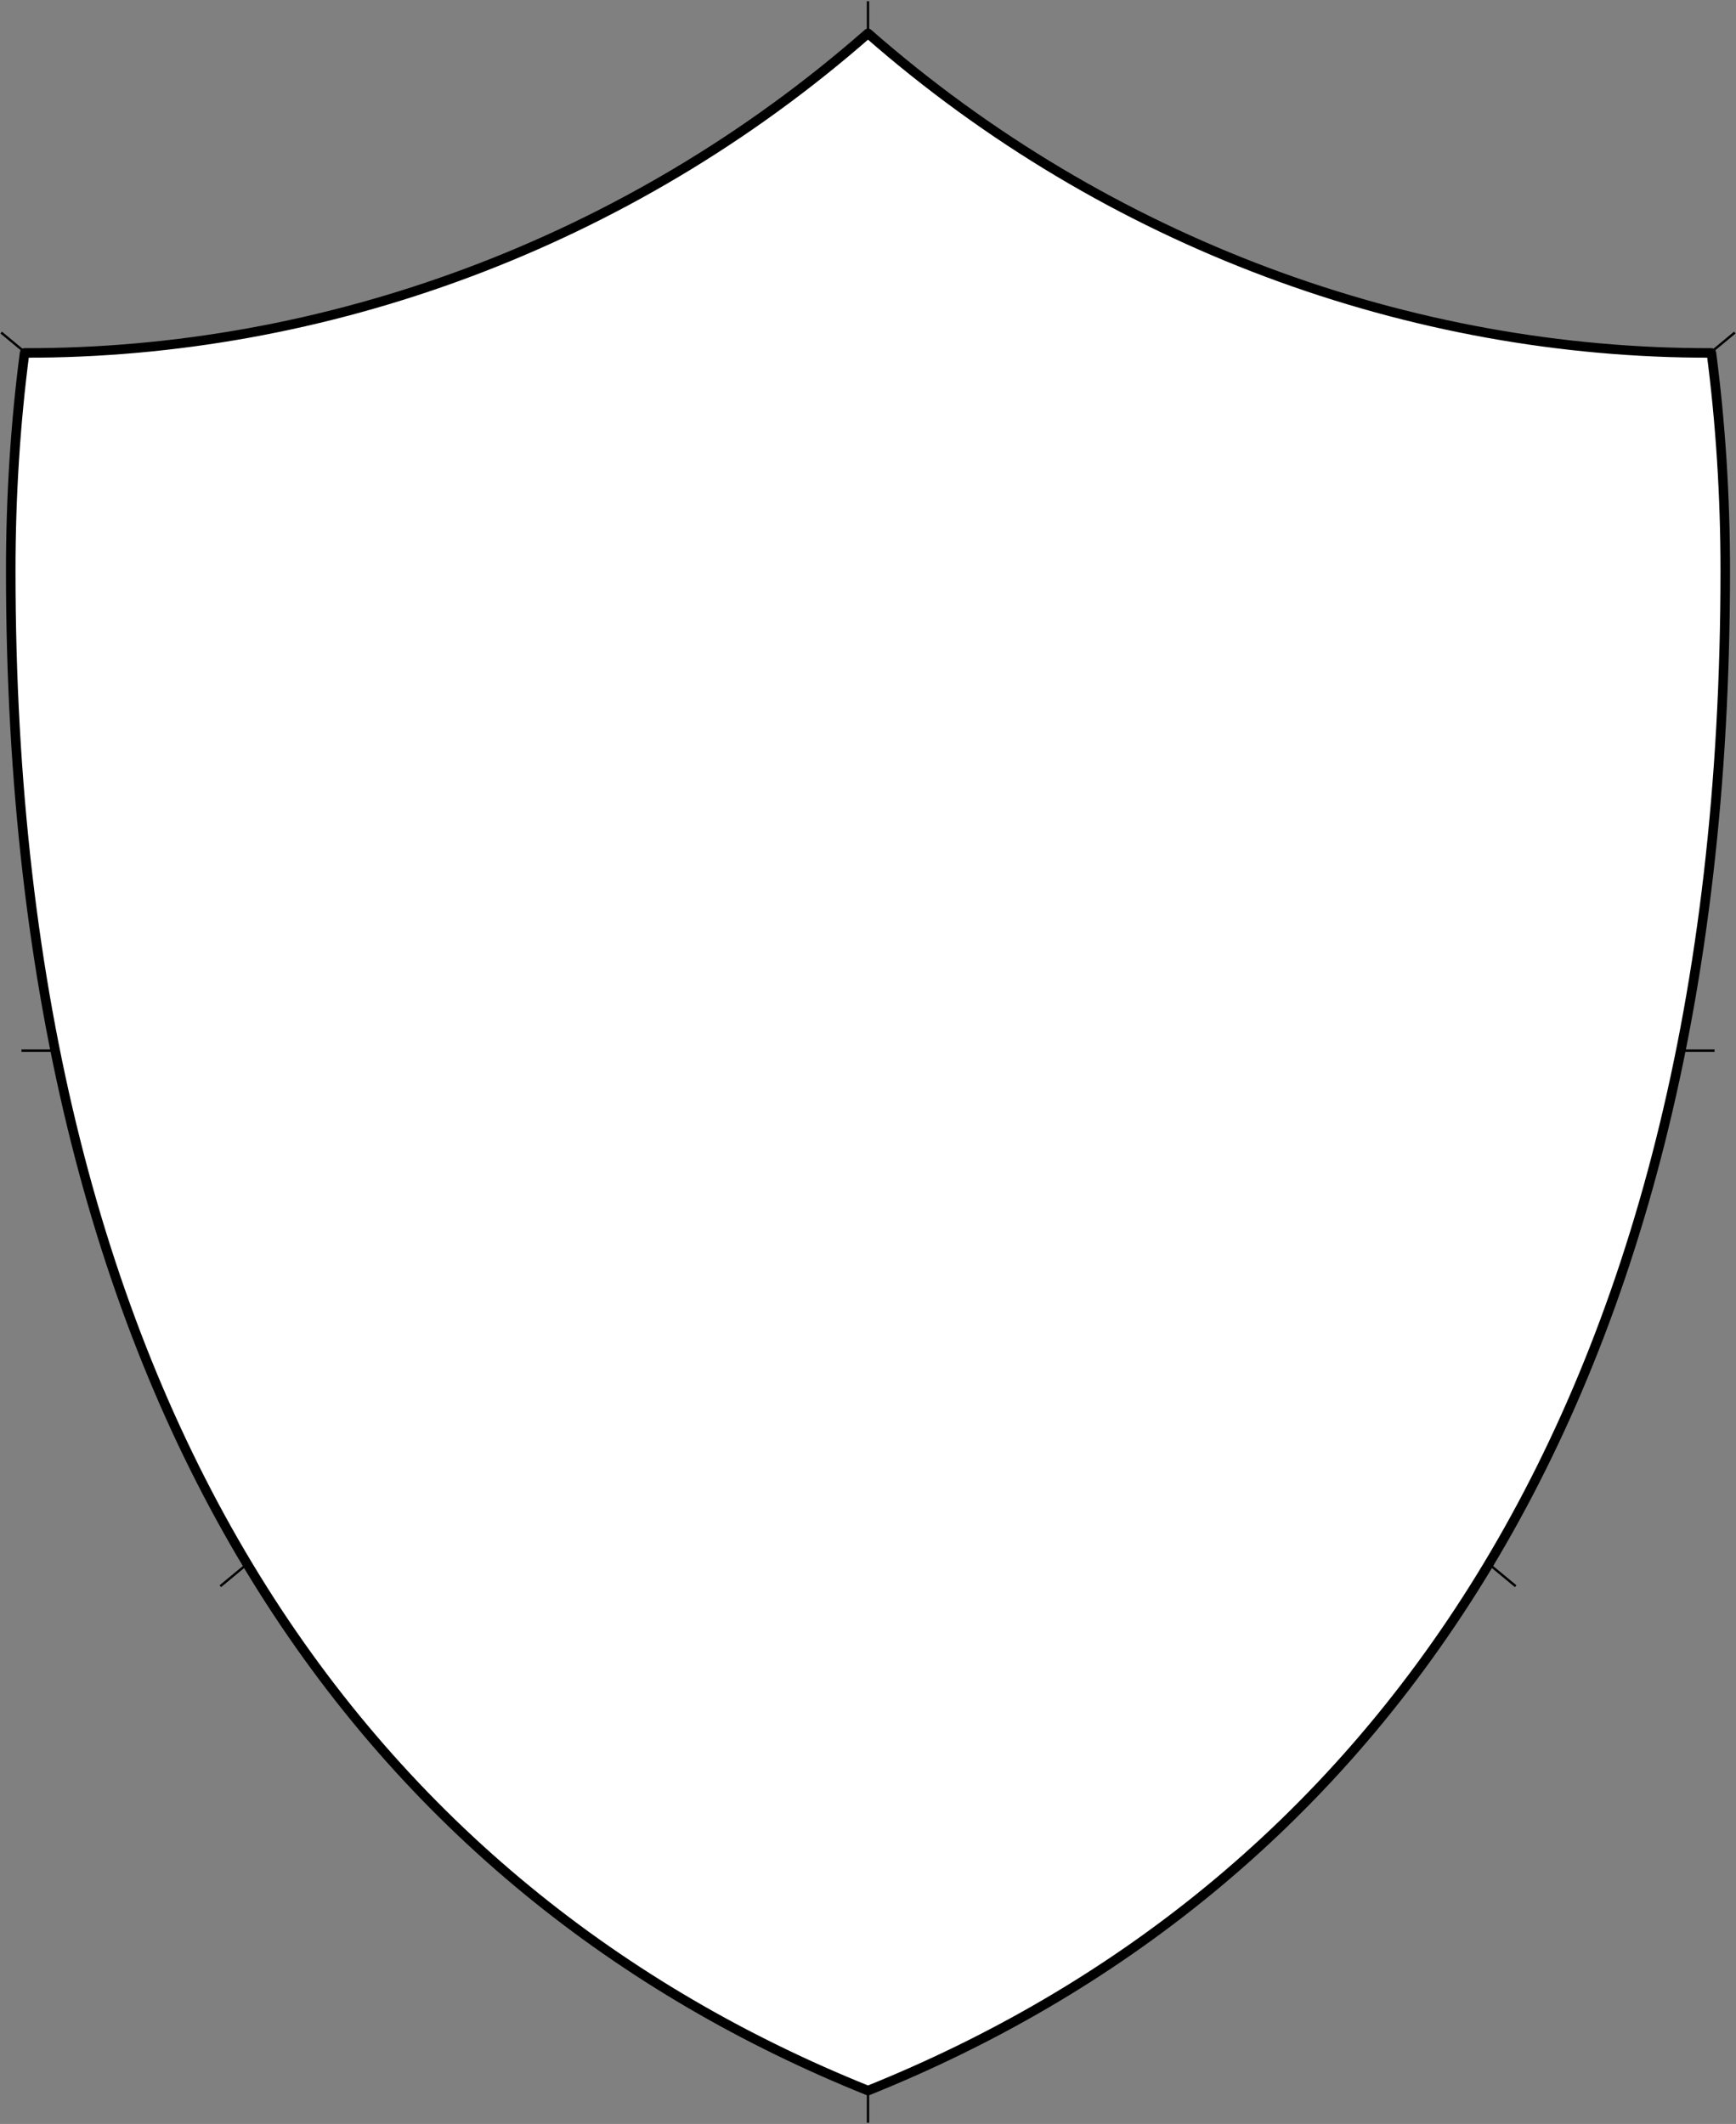 <?xml version="1.0" encoding="UTF-8" standalone="no"?>
<!DOCTYPE svg PUBLIC "-//W3C//DTD SVG 1.1//EN" "http://www.w3.org/Graphics/SVG/1.1/DTD/svg11.dtd">
<svg xmlns:dc="http://purl.org/dc/elements/1.1/" xmlns="http://www.w3.org/2000/svg" version="1.1" xmlns:xl="http://www.w3.org/1999/xlink" viewBox="123.745 173 364.51 446" width="364.51" height="446">
  <rect x="123.745" y="173" width="364.51" height="446" fill="#808080" stroke="none"/>
  <defs>
    <clipPath id="artboard_clip_path">
      <path d="M 123.745 173 L 488.255 173 L 488.255 619 L 123.745 619 Z"/>
    </clipPath>
  </defs>
  <g id="Engrailed_Heater" stroke="none" stroke-dasharray="none" fill="none" stroke-opacity="1" fill-opacity="1">
    <title>Engrailed Heater</title>
    <g id="Engrailed_Heater_Layer_1" clip-path="url(#artboard_clip_path)">
      <title>Layer 1</title>
      <g id="Line_69">
        <line x1="306" y1="618.75" x2="306" y2="173.25" stroke="black" stroke-linecap="butt" stroke-linejoin="round" stroke-width=".5"/>
      </g>
      <g id="Line_63">
        <line x1="128.25" y1="393.621" x2="483.75" y2="393.621" stroke="black" stroke-linecap="butt" stroke-linejoin="round" stroke-width=".5"/>
      </g>
      <g id="Line_73">
        <line x1="441.995" y1="506.086" x2="123.995" y2="242.836" stroke="black" stroke-linecap="butt" stroke-linejoin="round" stroke-width=".5"/>
      </g>
      <g id="Line_75">
        <line x1="170.005" y1="506.086" x2="488.005" y2="242.836" stroke="black" stroke-linecap="butt" stroke-linejoin="round" stroke-width=".5"/>
      </g>
      <g id="Graphic_71">
        <path d="M 306 180 C 356.4 224.226 420.2 247.274 483.094 247.109 C 484.998 261.741 486 276.994 486 292.876 C 486 472.519 408.988 570.576 306 612 C 203.012 570.576 126 472.519 126 292.876 C 126 276.994 127.002 261.741 128.906 247.109 C 191.8 247.274 255.6 224.226 306 180 Z" fill="white"/>
        <path d="M 306 180 C 356.4 224.226 420.2 247.274 483.094 247.109 C 484.998 261.741 486 276.994 486 292.876 C 486 472.519 408.988 570.576 306 612 C 203.012 570.576 126 472.519 126 292.876 C 126 276.994 127.002 261.741 128.906 247.109 C 191.8 247.274 255.6 224.226 306 180 Z" stroke="black" stroke-linecap="round" stroke-linejoin="round" stroke-width="2"/>
      </g>
    </g>
  </g>
</svg>
